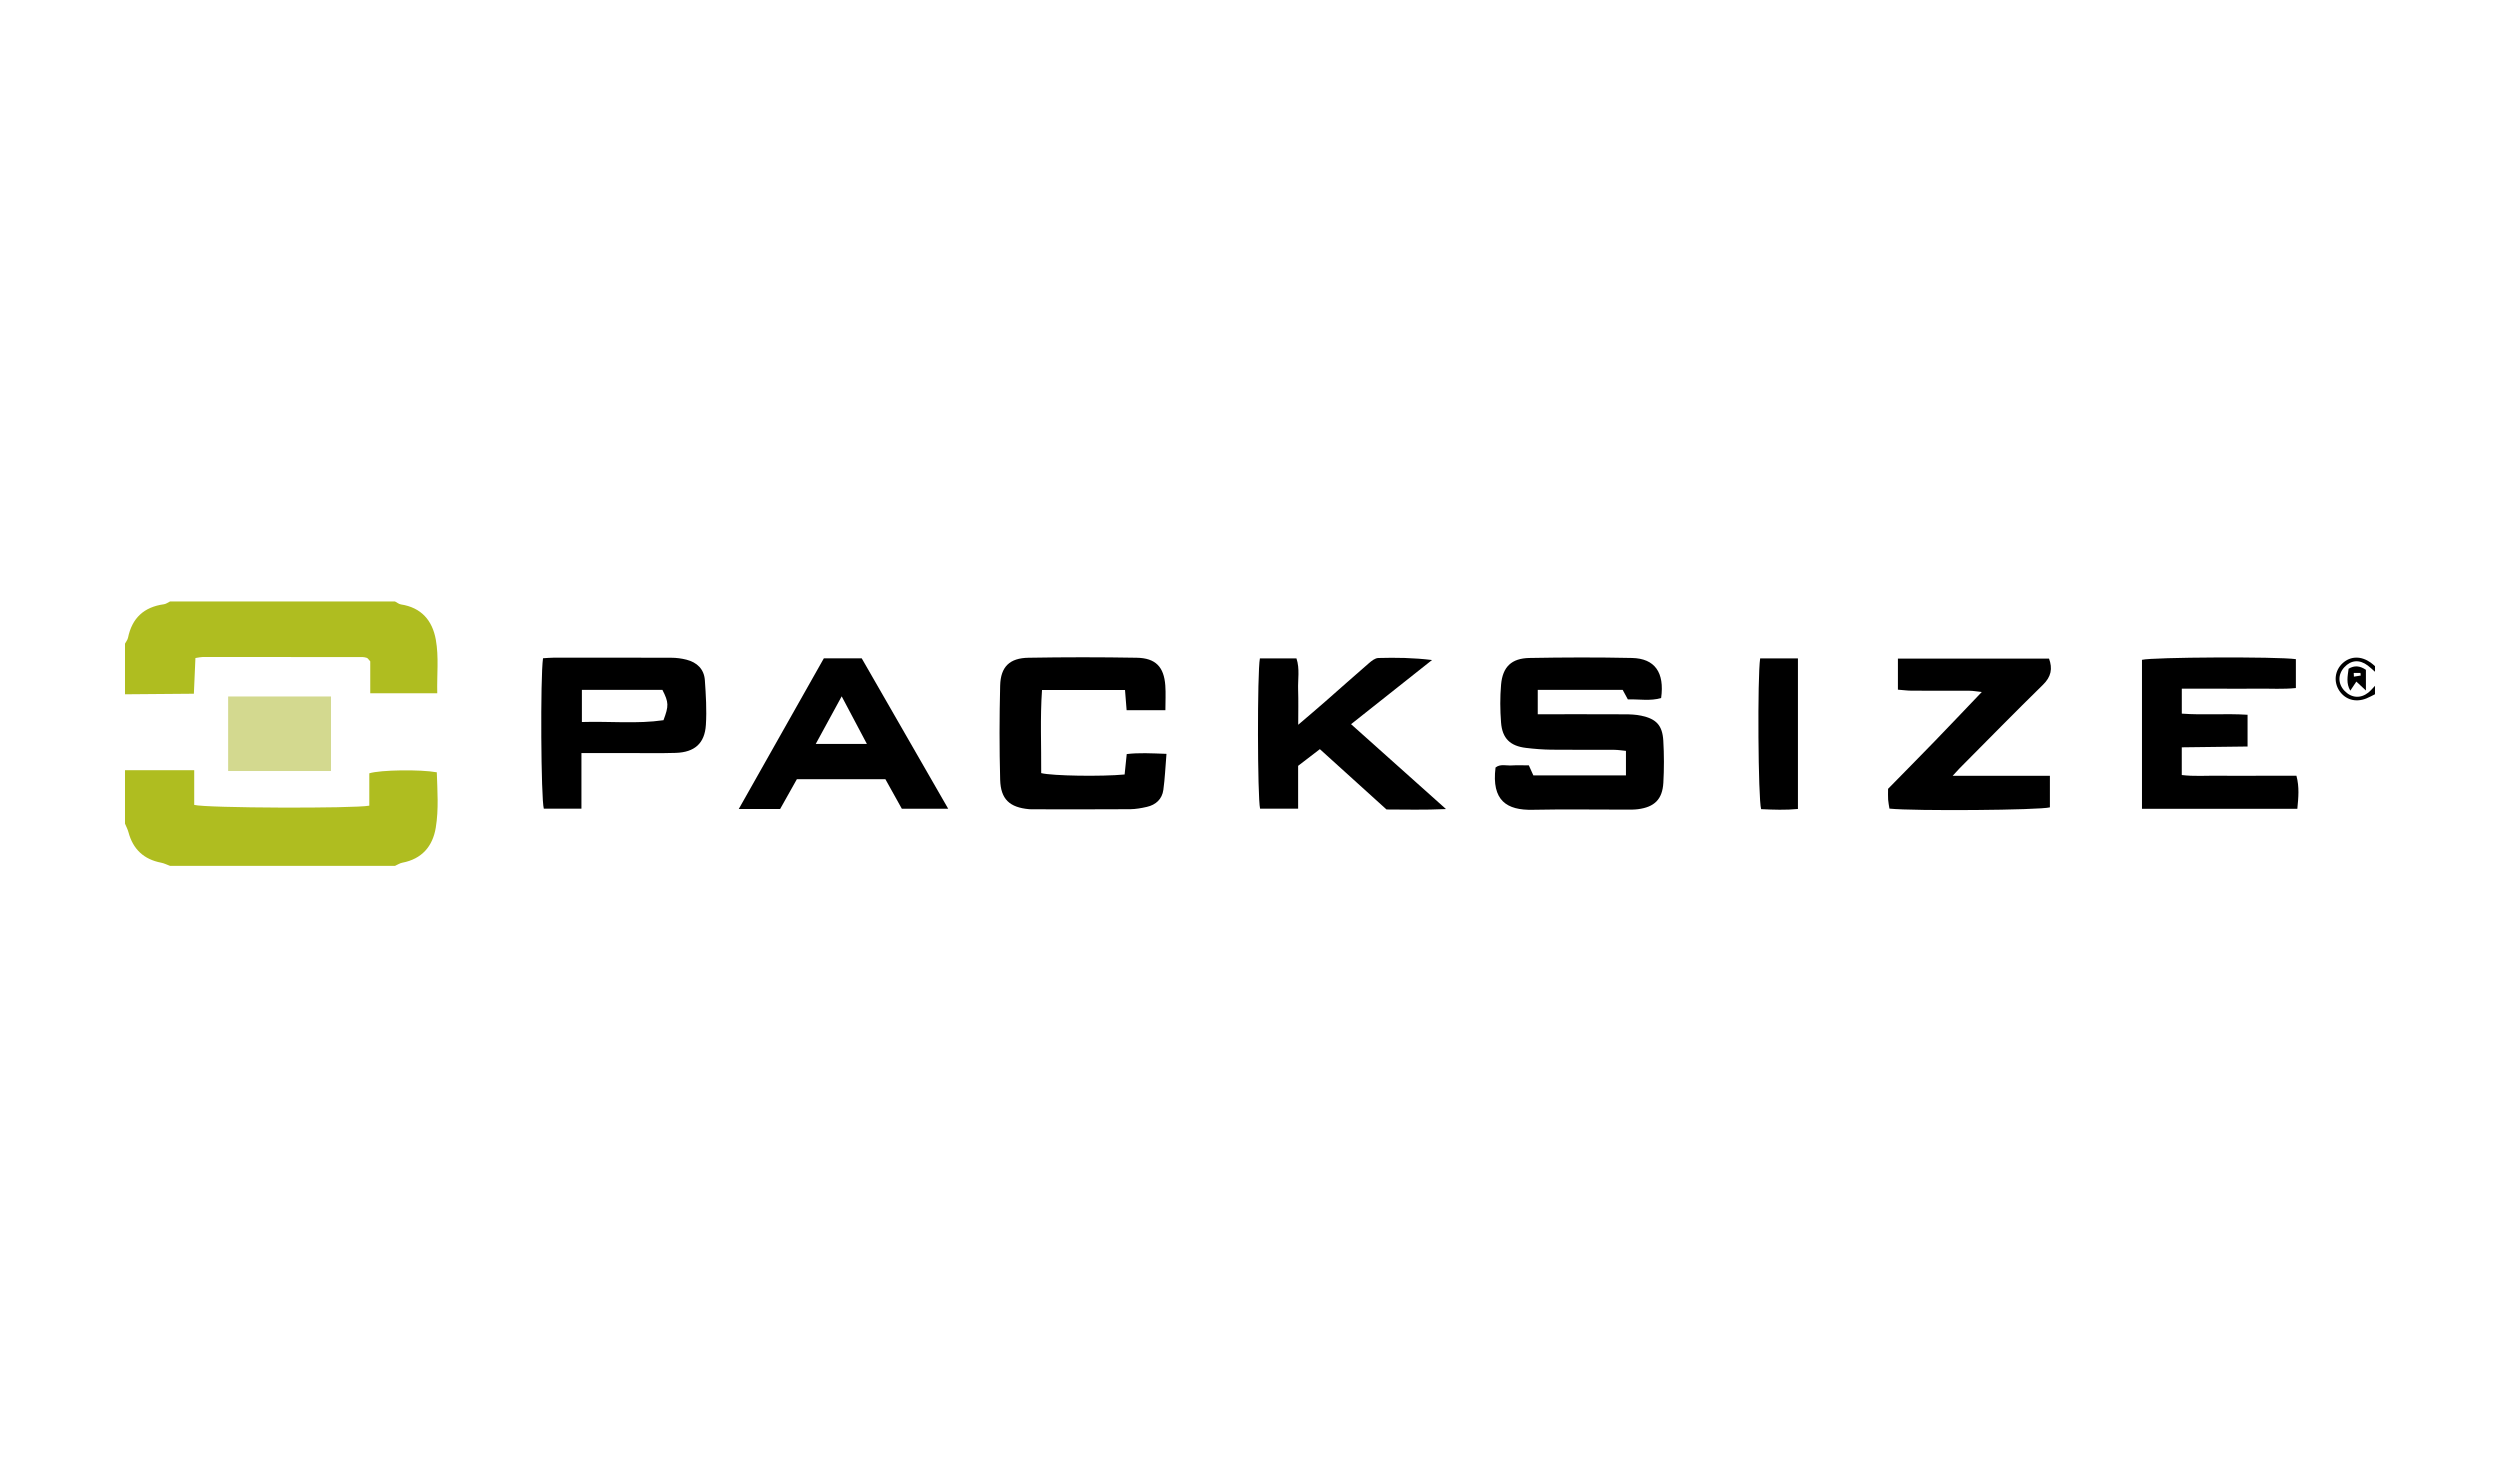 <?xml version="1.0" encoding="UTF-8"?>
<svg xmlns="http://www.w3.org/2000/svg" width="200" height="118" viewBox="0 0 200 118" fill="none">
  <path d="M10 61.618H15.537V64.392C16.527 64.651 28.313 64.687 29.544 64.453V61.865C30.434 61.586 33.648 61.546 34.944 61.784C34.989 63.247 35.105 64.741 34.862 66.212C34.615 67.708 33.753 68.716 32.187 69.016C31.983 69.054 31.796 69.182 31.602 69.268H13.6C13.364 69.182 13.136 69.063 12.893 69.016C11.51 68.75 10.643 67.945 10.279 66.583C10.216 66.345 10.095 66.122 10 65.893C10 64.468 10 63.042 10 61.618V61.618Z" fill="#AFBD20"></path>
  <path d="M31.6 48.118C31.758 48.199 31.908 48.327 32.075 48.354C33.704 48.606 34.586 49.627 34.865 51.171C35.117 52.57 34.944 53.986 34.98 55.459H29.62V52.906C29.478 52.744 29.456 52.712 29.429 52.687C29.402 52.663 29.372 52.636 29.341 52.627C29.233 52.6 29.123 52.564 29.012 52.564C24.742 52.559 20.474 52.559 16.203 52.561C16.057 52.561 15.913 52.602 15.634 52.642C15.594 53.549 15.555 54.46 15.51 55.498C13.64 55.513 11.82 55.529 10 55.543C10 54.193 10 52.843 10 51.493C10.081 51.335 10.205 51.189 10.241 51.022C10.562 49.441 11.521 48.559 13.116 48.34C13.285 48.318 13.438 48.194 13.6 48.118C19.601 48.118 25.599 48.118 31.6 48.118Z" fill="#AFBD20"></path>
  <path d="M190 53.742C189.809 53.576 189.626 53.396 189.424 53.243C188.762 52.741 188.081 52.797 187.543 53.383C187.019 53.954 187.028 54.71 187.565 55.27C188.11 55.84 188.839 55.9 189.462 55.41C189.66 55.252 189.822 55.05 190 54.865V55.54C189.77 55.653 189.545 55.781 189.307 55.876C188.454 56.215 187.628 55.977 187.149 55.264C186.668 54.546 186.782 53.621 187.424 53.043C188.049 52.478 188.895 52.465 189.658 53.009C189.777 53.094 189.887 53.198 190 53.292V53.742Z" fill="black"></path>
  <path d="M123.02 57.14C125.409 57.14 127.691 57.133 129.972 57.145C130.418 57.145 130.875 57.165 131.309 57.257C132.504 57.511 132.992 58.031 133.064 59.251C133.129 60.371 133.131 61.498 133.068 62.619C132.992 63.949 132.353 64.567 131.034 64.736C130.737 64.774 130.436 64.77 130.137 64.77C127.628 64.772 125.117 64.731 122.608 64.783C120.567 64.826 119.31 64.075 119.643 61.401C120.021 61.098 120.486 61.26 120.916 61.235C121.364 61.208 121.812 61.228 122.307 61.228C122.43 61.505 122.545 61.759 122.669 62.034H130.076V60.069C129.779 60.042 129.459 59.989 129.142 59.986C127.457 59.977 125.772 59.995 124.084 59.975C123.414 59.966 122.739 59.912 122.073 59.831C120.815 59.68 120.18 59.071 120.084 57.801C120.007 56.796 119.998 55.774 120.086 54.771C120.21 53.349 120.923 52.663 122.354 52.638C125.088 52.588 127.824 52.579 130.557 52.638C132.389 52.676 133.174 53.801 132.891 55.842C132.038 56.098 131.151 55.929 130.227 55.95C130.085 55.687 129.948 55.437 129.813 55.187H123.02V57.142V57.14Z" fill="black"></path>
  <path d="M183.67 52.732V55.043C182.656 55.149 181.657 55.081 180.66 55.093C179.647 55.104 178.635 55.095 177.622 55.095H174.544V57.09C176.263 57.221 178.009 57.066 179.805 57.181V59.721C178.077 59.743 176.34 59.764 174.542 59.786V62.002C175.505 62.124 176.506 62.045 177.499 62.059C178.549 62.072 179.598 62.061 180.649 62.061C181.699 62.061 182.667 62.061 183.715 62.061C183.956 62.961 183.875 63.798 183.787 64.702H171.358V52.786C172.166 52.572 182.165 52.519 183.668 52.732H183.67Z" fill="black"></path>
  <path d="M93.318 60.308C93.232 61.35 93.194 62.274 93.068 63.188C92.967 63.928 92.472 64.387 91.747 64.551C91.313 64.65 90.863 64.731 90.42 64.736C87.87 64.754 85.321 64.745 82.77 64.743C82.619 64.743 82.468 64.747 82.32 64.734C80.776 64.592 80.056 63.946 80.013 62.378C79.946 59.867 79.95 57.354 80.013 54.843C80.052 53.34 80.769 52.644 82.281 52.62C85.168 52.57 88.055 52.568 90.942 52.62C92.451 52.647 93.117 53.349 93.225 54.843C93.27 55.47 93.232 56.105 93.232 56.816H90.129C90.087 56.283 90.046 55.776 90.001 55.2H83.361C83.206 57.43 83.31 59.653 83.296 61.849C84.194 62.074 88.134 62.133 89.97 61.959C90.019 61.476 90.071 60.969 90.138 60.326C91.101 60.209 92.089 60.263 93.313 60.308H93.318Z" fill="black"></path>
  <path d="M108.087 57.937C110.577 60.164 113.023 62.349 115.68 64.725C113.916 64.806 112.418 64.761 110.922 64.759C109.155 63.159 107.412 61.582 105.589 59.932C105.002 60.382 104.453 60.803 103.85 61.267V64.691H100.806C100.594 63.778 100.576 53.788 100.792 52.674H103.717C103.994 53.495 103.821 54.355 103.85 55.194C103.881 56.051 103.857 56.911 103.857 57.982C104.676 57.28 105.369 56.697 106.05 56.098C107.205 55.088 108.345 54.062 109.509 53.059C109.725 52.872 110.006 52.647 110.265 52.64C111.673 52.6 113.082 52.62 114.562 52.802C112.434 54.49 110.305 56.175 108.089 57.932L108.087 57.937Z" fill="black"></path>
  <path d="M156.209 62.065C157.694 62.065 158.963 62.065 160.235 62.065C161.506 62.065 162.692 62.065 163.992 62.065V64.588C163.182 64.815 153.149 64.896 151.156 64.689C151.122 64.462 151.068 64.219 151.05 63.971C151.032 63.71 151.046 63.449 151.046 63.105C152.279 61.847 153.541 60.574 154.79 59.284C156.009 58.024 157.215 56.751 158.543 55.36C158.113 55.315 157.841 55.261 157.568 55.261C156.032 55.252 154.495 55.261 152.958 55.255C152.596 55.255 152.234 55.203 151.833 55.173V52.687H163.922C164.215 53.484 164.098 54.134 163.441 54.778C161.191 56.98 158.99 59.23 156.77 61.462C156.639 61.593 156.52 61.732 156.209 62.068V62.065Z" fill="black"></path>
  <path d="M43.442 52.66C43.759 52.642 44.018 52.615 44.276 52.615C47.42 52.613 50.563 52.608 53.706 52.62C54.111 52.62 54.528 52.676 54.919 52.775C55.758 52.989 56.325 53.529 56.388 54.408C56.471 55.599 56.546 56.8 56.471 57.988C56.379 59.473 55.567 60.184 54.055 60.231C52.745 60.272 51.436 60.243 50.127 60.243C48.97 60.243 47.813 60.243 46.515 60.243V64.695H43.505C43.28 63.93 43.217 54.24 43.442 52.658V52.66ZM52.993 55.189H46.551V57.761C48.794 57.693 50.972 57.923 53.078 57.617C53.513 56.46 53.502 56.193 52.993 55.189Z" fill="black"></path>
  <path d="M72.147 64.7C71.727 63.942 71.292 63.163 70.831 62.335H63.75C63.307 63.125 62.868 63.906 62.412 64.718H59.102C61.399 60.648 63.649 56.667 65.908 52.665H68.937C71.214 56.623 73.504 60.607 75.855 64.698H72.145L72.147 64.7ZM67.335 55.707C66.581 57.088 65.944 58.256 65.26 59.514H69.351C68.673 58.236 68.052 57.061 67.335 55.707Z" fill="black"></path>
  <path d="M140.815 52.672H143.835V64.718C142.861 64.813 141.871 64.779 140.89 64.732C140.651 63.922 140.586 54.175 140.813 52.669L140.815 52.672Z" fill="black"></path>
  <path d="M189.273 53.587V55.241C188.999 54.985 188.783 54.782 188.508 54.526C188.331 54.791 188.2 54.989 188.025 55.252C187.676 54.665 187.813 54.098 187.887 53.5C188.358 53.216 188.79 53.259 189.273 53.585V53.587ZM188.299 53.835C188.304 53.934 188.308 54.033 188.313 54.132C188.495 54.103 188.675 54.073 188.857 54.044C188.85 53.974 188.844 53.905 188.837 53.835H188.299Z" fill="black"></path>
  <path d="M26.479 55.718H18.251V61.681H26.479V55.718Z" fill="#D3D98F"></path>
</svg>
